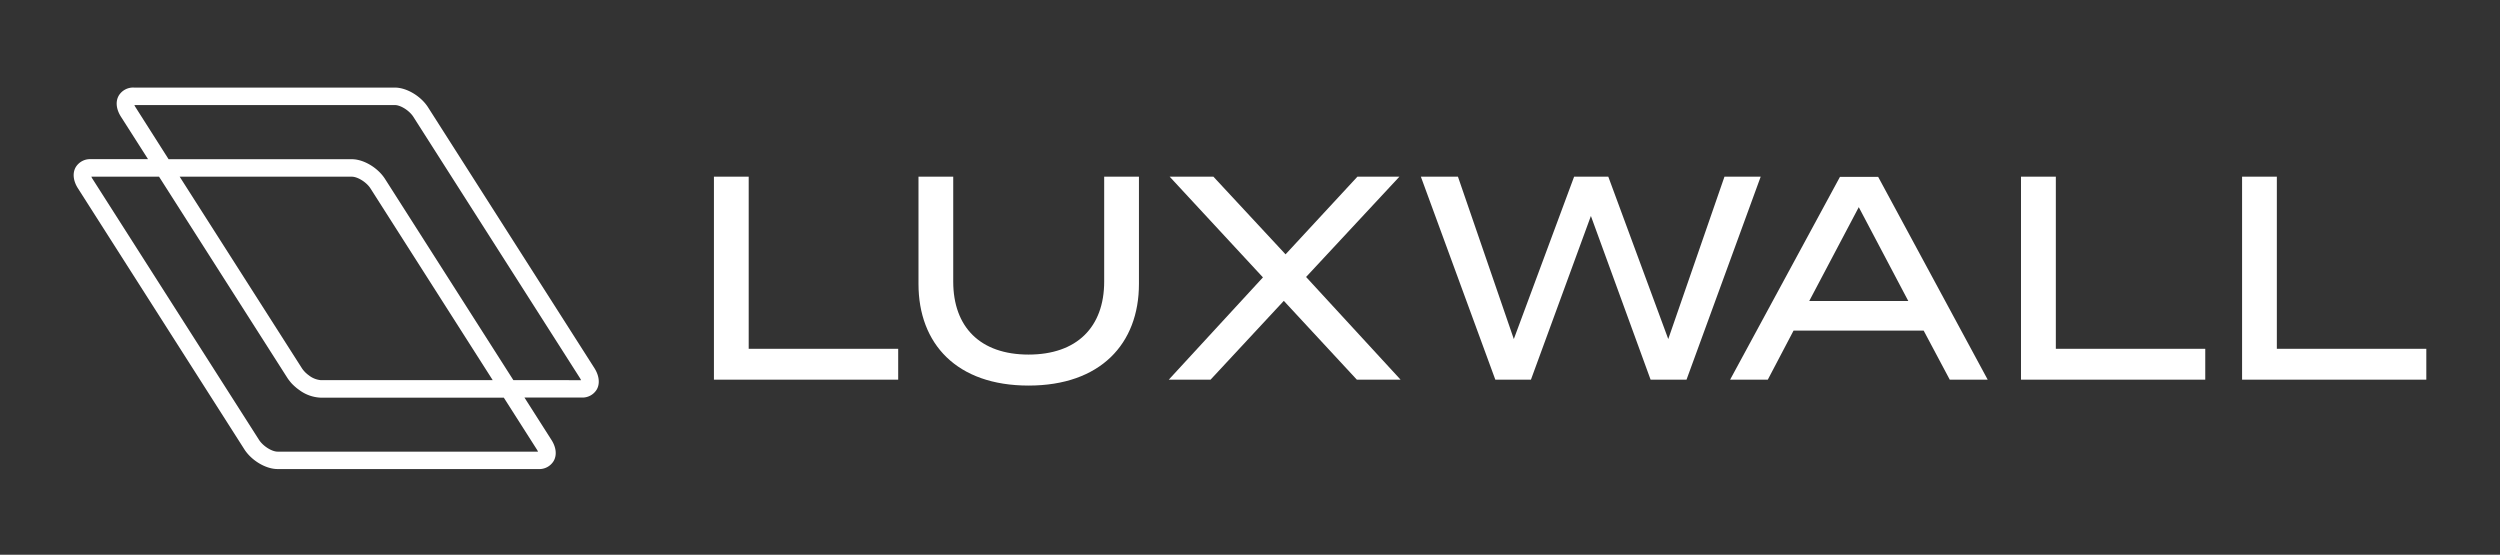 <?xml version="1.0" encoding="UTF-8"?>
<svg xmlns="http://www.w3.org/2000/svg" id="Layer_1" data-name="Layer 1" viewBox="0 0 1047.02 232.33">
  <rect x="0" y="0" width="1047.02" height="232.33" fill="#333333" stroke="none"/>
  <defs>
    <style>.cls-1{fill:#fff;}</style>
  </defs>
  <path class="cls-1" d="M376.17,146.09V159H299V74h14.56v72.07Z"></path>
  <path class="cls-1" d="M477,74v44.9c0,25.11-16.14,42.58-46.23,42.58s-46.1-17.47-46.1-42.58V74h14.55v43.92c0,19.05,11.29,30.58,31.55,30.58s31.67-11.53,31.67-30.58V74Z"></path>
  <path class="cls-1" d="M547,116,586.57,159H568.25l-30.58-33L507,159H489.5l39.43-42.83L489.87,74h18.32l30.21,32.52L568.49,74h17.59Z"></path>
  <path class="cls-1" d="M737.39,74,706.33,159H691.28l-25-68.55L641.17,159H626.25L595.07,74H610.6L634,142,659.25,74h14.32l25.11,68L722.22,74Z"></path>
  <path class="cls-1" d="M805.64,138.45H751.16L740.37,159H724.59l46-84.93h16L832.46,159H816.57Zm-6.43-12.38L778.47,86.76l-20.75,39.31Z"></path>
  <path class="cls-1" d="M923.58,146.09V159H846.41V74H861v72.07Z"></path>
  <path class="cls-1" d="M1016.16,146.09V159H939V74h14.56v72.07Z"></path>
  <path class="cls-1" d="M249,154.25,179.31,45c-3-4.74-9-8.32-13.94-8.32H56.15a7,7,0,0,0-6.47,3.46c-1.36,2.46-1,5.66,1,8.78L62,66.66H38.13a7,7,0,0,0-6.47,3.45c-1.35,2.47-1,5.67,1,8.79L102.3,188.12c3,4.74,9,8.32,13.94,8.32H225.46a7,7,0,0,0,6.47-3.46c1.36-2.46,1-5.66-1-8.78l-11.29-17.71h23.84A7,7,0,0,0,250,163C251.3,160.57,250.94,157.37,249,154.25ZM37.34,73.35a.63.63,0,0,1,0,.15A.63.63,0,0,0,37.34,73.35Zm0,0a2.13,2.13,0,0,1,.75-.11A2.13,2.13,0,0,0,37.38,73.33ZM50.31,40.51a5.52,5.52,0,0,1,1-1.3,5.52,5.52,0,0,0-1,1.3,6.53,6.53,0,0,0-.46,4.82A6.53,6.53,0,0,1,50.31,40.51Zm65.93,148.64c-2.43,0-6.14-2.36-7.8-5L38.8,75a5.8,5.8,0,0,1-.54-1H66.61l53.71,84.22a14.2,14.2,0,0,0,.84,1.17l.21.27c.33.41.63.77.93,1.08s.55.55.88.86l.28.25.66.57.3.24.75.56.24.17a16,16,0,0,0,8.85,3.15H211l13.79,21.63a5.8,5.8,0,0,1,.54,1ZM156.42,70.84a17.76,17.76,0,0,1,4.26,4.53A17.76,17.76,0,0,0,156.42,70.84Zm-1.27,8.06,51.2,80.3H134.26a9.43,9.43,0,0,1-4.66-1.81l-.22-.17-.44-.32-.22-.18-.42-.36-.18-.16c-.2-.19-.38-.36-.53-.53s-.34-.37-.56-.64l-.12-.15c-.19-.25-.33-.44-.45-.63L75.25,74h72.1C149.78,74,153.49,76.31,155.15,78.9Zm-20.89,81a5.29,5.29,0,0,1-1.14-.14A5.29,5.29,0,0,0,134.26,159.93Zm-10.87.81c-.19-.18-.38-.36-.56-.55s-.61-.68-.89-1l-.21-.26a13.59,13.59,0,0,1-.8-1.12,13.59,13.59,0,0,0,.8,1.12l.21.26c.28.35.58.7.89,1S123.2,160.56,123.39,160.74Zm102,27a7.59,7.59,0,0,1,.47.84A7.59,7.59,0,0,0,225.4,187.73Zm6.36.09a10.89,10.89,0,0,0-1.44-3.23A10.89,10.89,0,0,1,231.76,187.82ZM215,159.2,161.29,75c-3-4.74-9-8.32-13.94-8.32H70.61L56.82,45a5.8,5.8,0,0,1-.54-1H165.37c2.43,0,6.14,2.36,7.79,5l69.65,109.22a6.55,6.55,0,0,1,.54,1Z"></path>
</svg>
